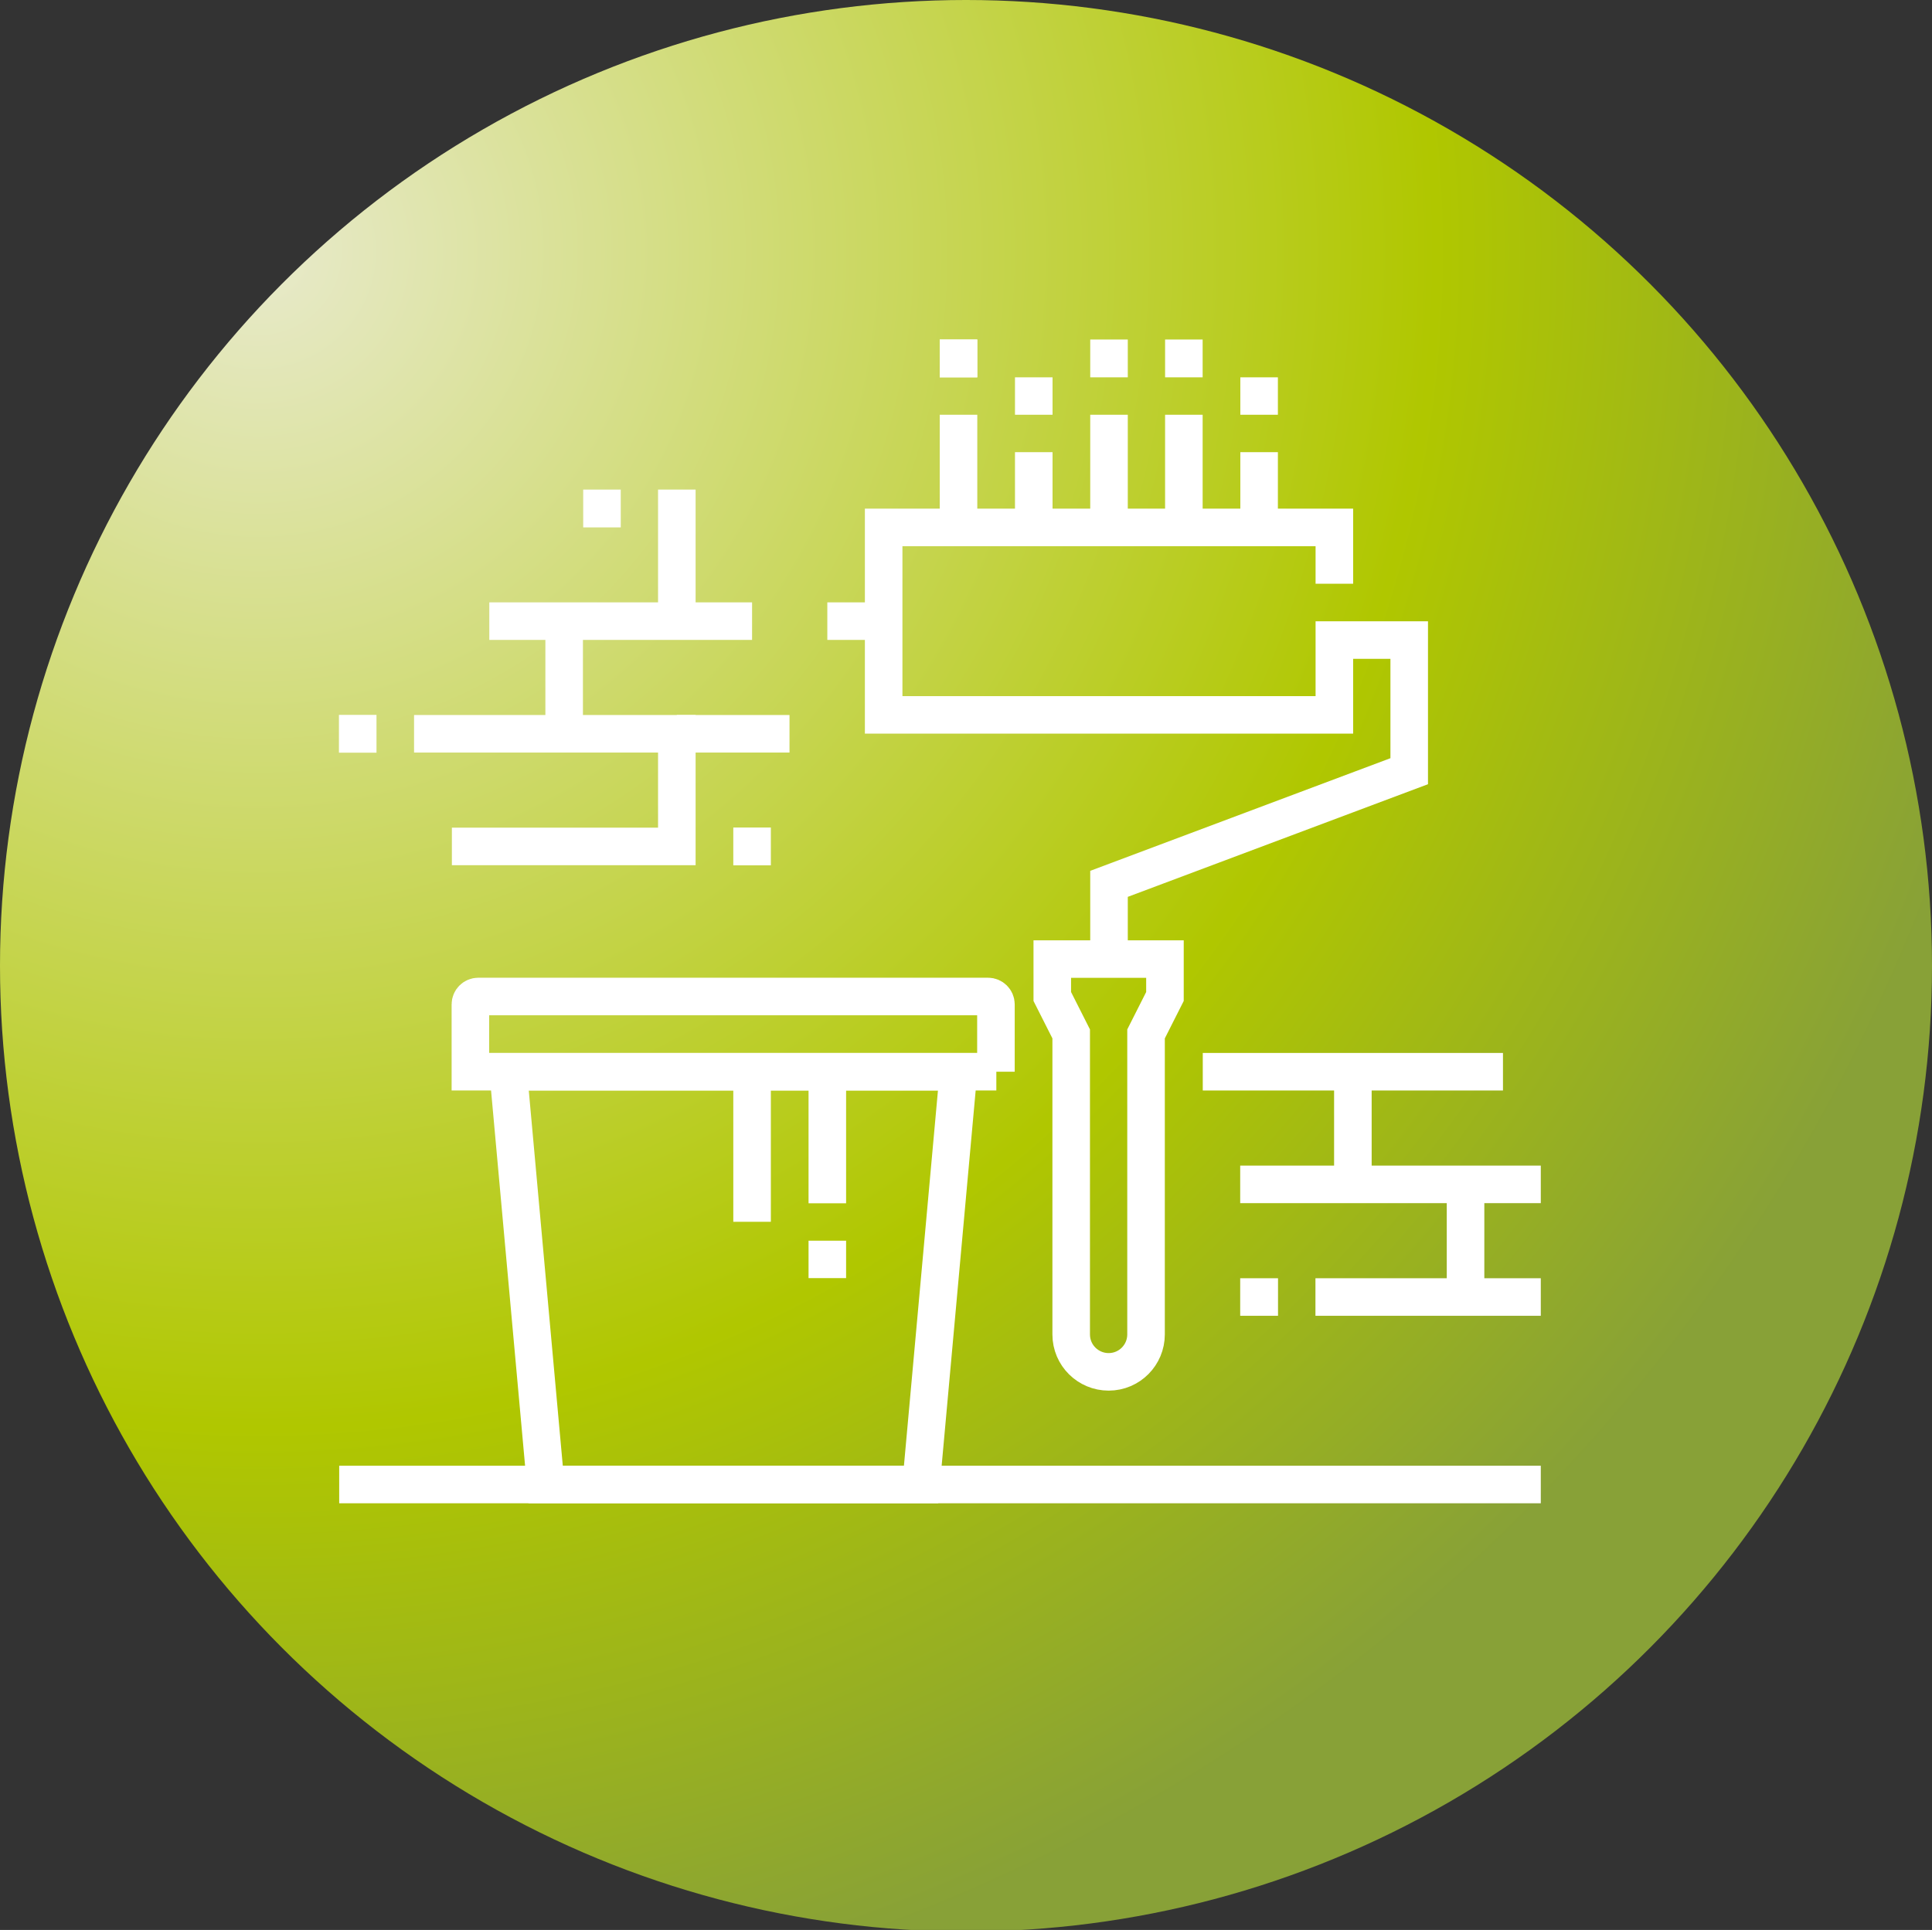 <svg xmlns="http://www.w3.org/2000/svg" xmlns:xlink="http://www.w3.org/1999/xlink" id="Ebene_1" x="0px" y="0px" viewBox="0 0 490.4 490" style="enable-background:new 0 0 490.4 490;" xml:space="preserve"><rect x="0" y="0" width="490.4" height="490" fill="#333333" stroke="none"/> <style type="text/css"> .st0{clip-path:url(#SVGID_00000062886915890358525840000007220541413819244949_);fill:url(#SVGID_00000054958332600006994190000004636721471730338190_);} .st1{fill:none;stroke:#FFFFFF;stroke-width:9.532;stroke-miterlimit:10;} </style> <g> <defs> <circle id="SVGID_1_" cx="245.2" cy="245.2" r="245.2"></circle> </defs> <clipPath id="SVGID_00000128458907568723285720000017136290834832693646_"> <use xlink:href="#SVGID_1_" style="overflow:visible;"></use> </clipPath> <radialGradient id="SVGID_00000169550199750280976280000008669161822220193969_" cx="140.404" cy="27.629" r="8.467" gradientTransform="matrix(53.872 0 0 53.872 -7498.587 -1424.915)" gradientUnits="userSpaceOnUse"> <stop offset="0" style="stop-color:#E8EACC"></stop> <stop offset="0.656" style="stop-color:#B0C700"></stop> <stop offset="1" style="stop-color:#88A137"></stop> </radialGradient> <rect x="-13.1" y="-13.4" style="clip-path:url(#SVGID_00000128458907568723285720000017136290834832693646_);fill:url(#SVGID_00000169550199750280976280000008669161822220193969_);" width="515.3" height="514.7"></rect> </g> <g> <path class="st1" d="M252.9,272.1H119.4V255c0-1.1,0.9-2,2-2h129.4c1.1,0,2,0.9,2,2v17.1H252.9z"></path> <polygon class="st1" points="233.8,376.9 138.5,376.9 129,272.1 243.3,272.1 "></polygon> <line class="st1" x1="86.1" y1="376.9" x2="391.1" y2="376.9"></line> <g> <line class="st1" x1="262.4" y1="114.8" x2="262.4" y2="133.9"></line> <line class="st1" x1="262.4" y1="95.8" x2="262.4" y2="105.3"></line> <line class="st1" x1="281.5" y1="105.3" x2="281.5" y2="133.9"></line> <line class="st1" x1="281.5" y1="86.2" x2="281.5" y2="95.8"></line> <line class="st1" x1="300.5" y1="105.3" x2="300.5" y2="133.9"></line> <line class="st1" x1="300.5" y1="86.2" x2="300.5" y2="95.8"></line> <line class="st1" x1="319.6" y1="114.8" x2="319.6" y2="133.9"></line> <line class="st1" x1="319.6" y1="95.8" x2="319.6" y2="105.3"></line> <line class="st1" x1="243.3" y1="105.3" x2="243.3" y2="133.9"></line> <line class="st1" x1="243.3" y1="86.2" x2="243.3" y2="95.8"></line> <line class="st1" x1="243.3" y1="86.2" x2="243.3" y2="95.8"></line> </g> <polyline class="st1" points="114.7,214.9 171.8,214.9 171.8,186.3 105.1,186.3 "></polyline> <line class="st1" x1="143.2" y1="157.7" x2="143.2" y2="186.3"></line> <line class="st1" x1="171.8" y1="186.3" x2="200.4" y2="186.3"></line> <line class="st1" x1="124.2" y1="157.7" x2="190.9" y2="157.7"></line> <line class="st1" x1="171.8" y1="124.3" x2="171.8" y2="157.7"></line> <line class="st1" x1="314.8" y1="300.7" x2="391.1" y2="300.7"></line> <line class="st1" x1="333.9" y1="329.3" x2="391.1" y2="329.3"></line> <line class="st1" x1="372" y1="300.7" x2="372" y2="329.3"></line> <line class="st1" x1="305.3" y1="272.1" x2="381.5" y2="272.1"></line> <line class="st1" x1="343.4" y1="272.1" x2="343.4" y2="300.7"></line> <line class="st1" x1="152.8" y1="124.3" x2="152.8" y2="133.9"></line> <line class="st1" x1="190.9" y1="210.1" x2="190.9" y2="219.7"></line> <line class="st1" x1="90.8" y1="181.5" x2="90.8" y2="191.1"></line> <line class="st1" x1="324.4" y1="329.3" x2="314.8" y2="329.3"></line> <path class="st1" d="M352.9,253"></path> <line class="st1" x1="210" y1="272.1" x2="210" y2="305.5"></line> <line class="st1" x1="210" y1="315" x2="210" y2="324.5"></line> <line class="st1" x1="190.9" y1="310.2" x2="190.9" y2="272.1"></line> <g> <polyline class="st1" points="281.5,243.5 281.5,224.4 357.7,195.8 357.7,162.5 338.7,162.5 338.7,181.5 224.3,181.5 224.3,133.9 338.7,133.9 338.7,148.2 "></polyline> <line class="st1" x1="224.3" y1="157.7" x2="210" y2="157.7"></line> <path class="st1" d="M271.9,243.5h-4.8v9.5l4.8,9.5v76.3c0,5.3,4.3,9.5,9.5,9.5l0,0c5.3,0,9.5-4.3,9.5-9.5v-76.3l4.8-9.5v-9.5 H271.9z"></path> </g> </g> </svg>